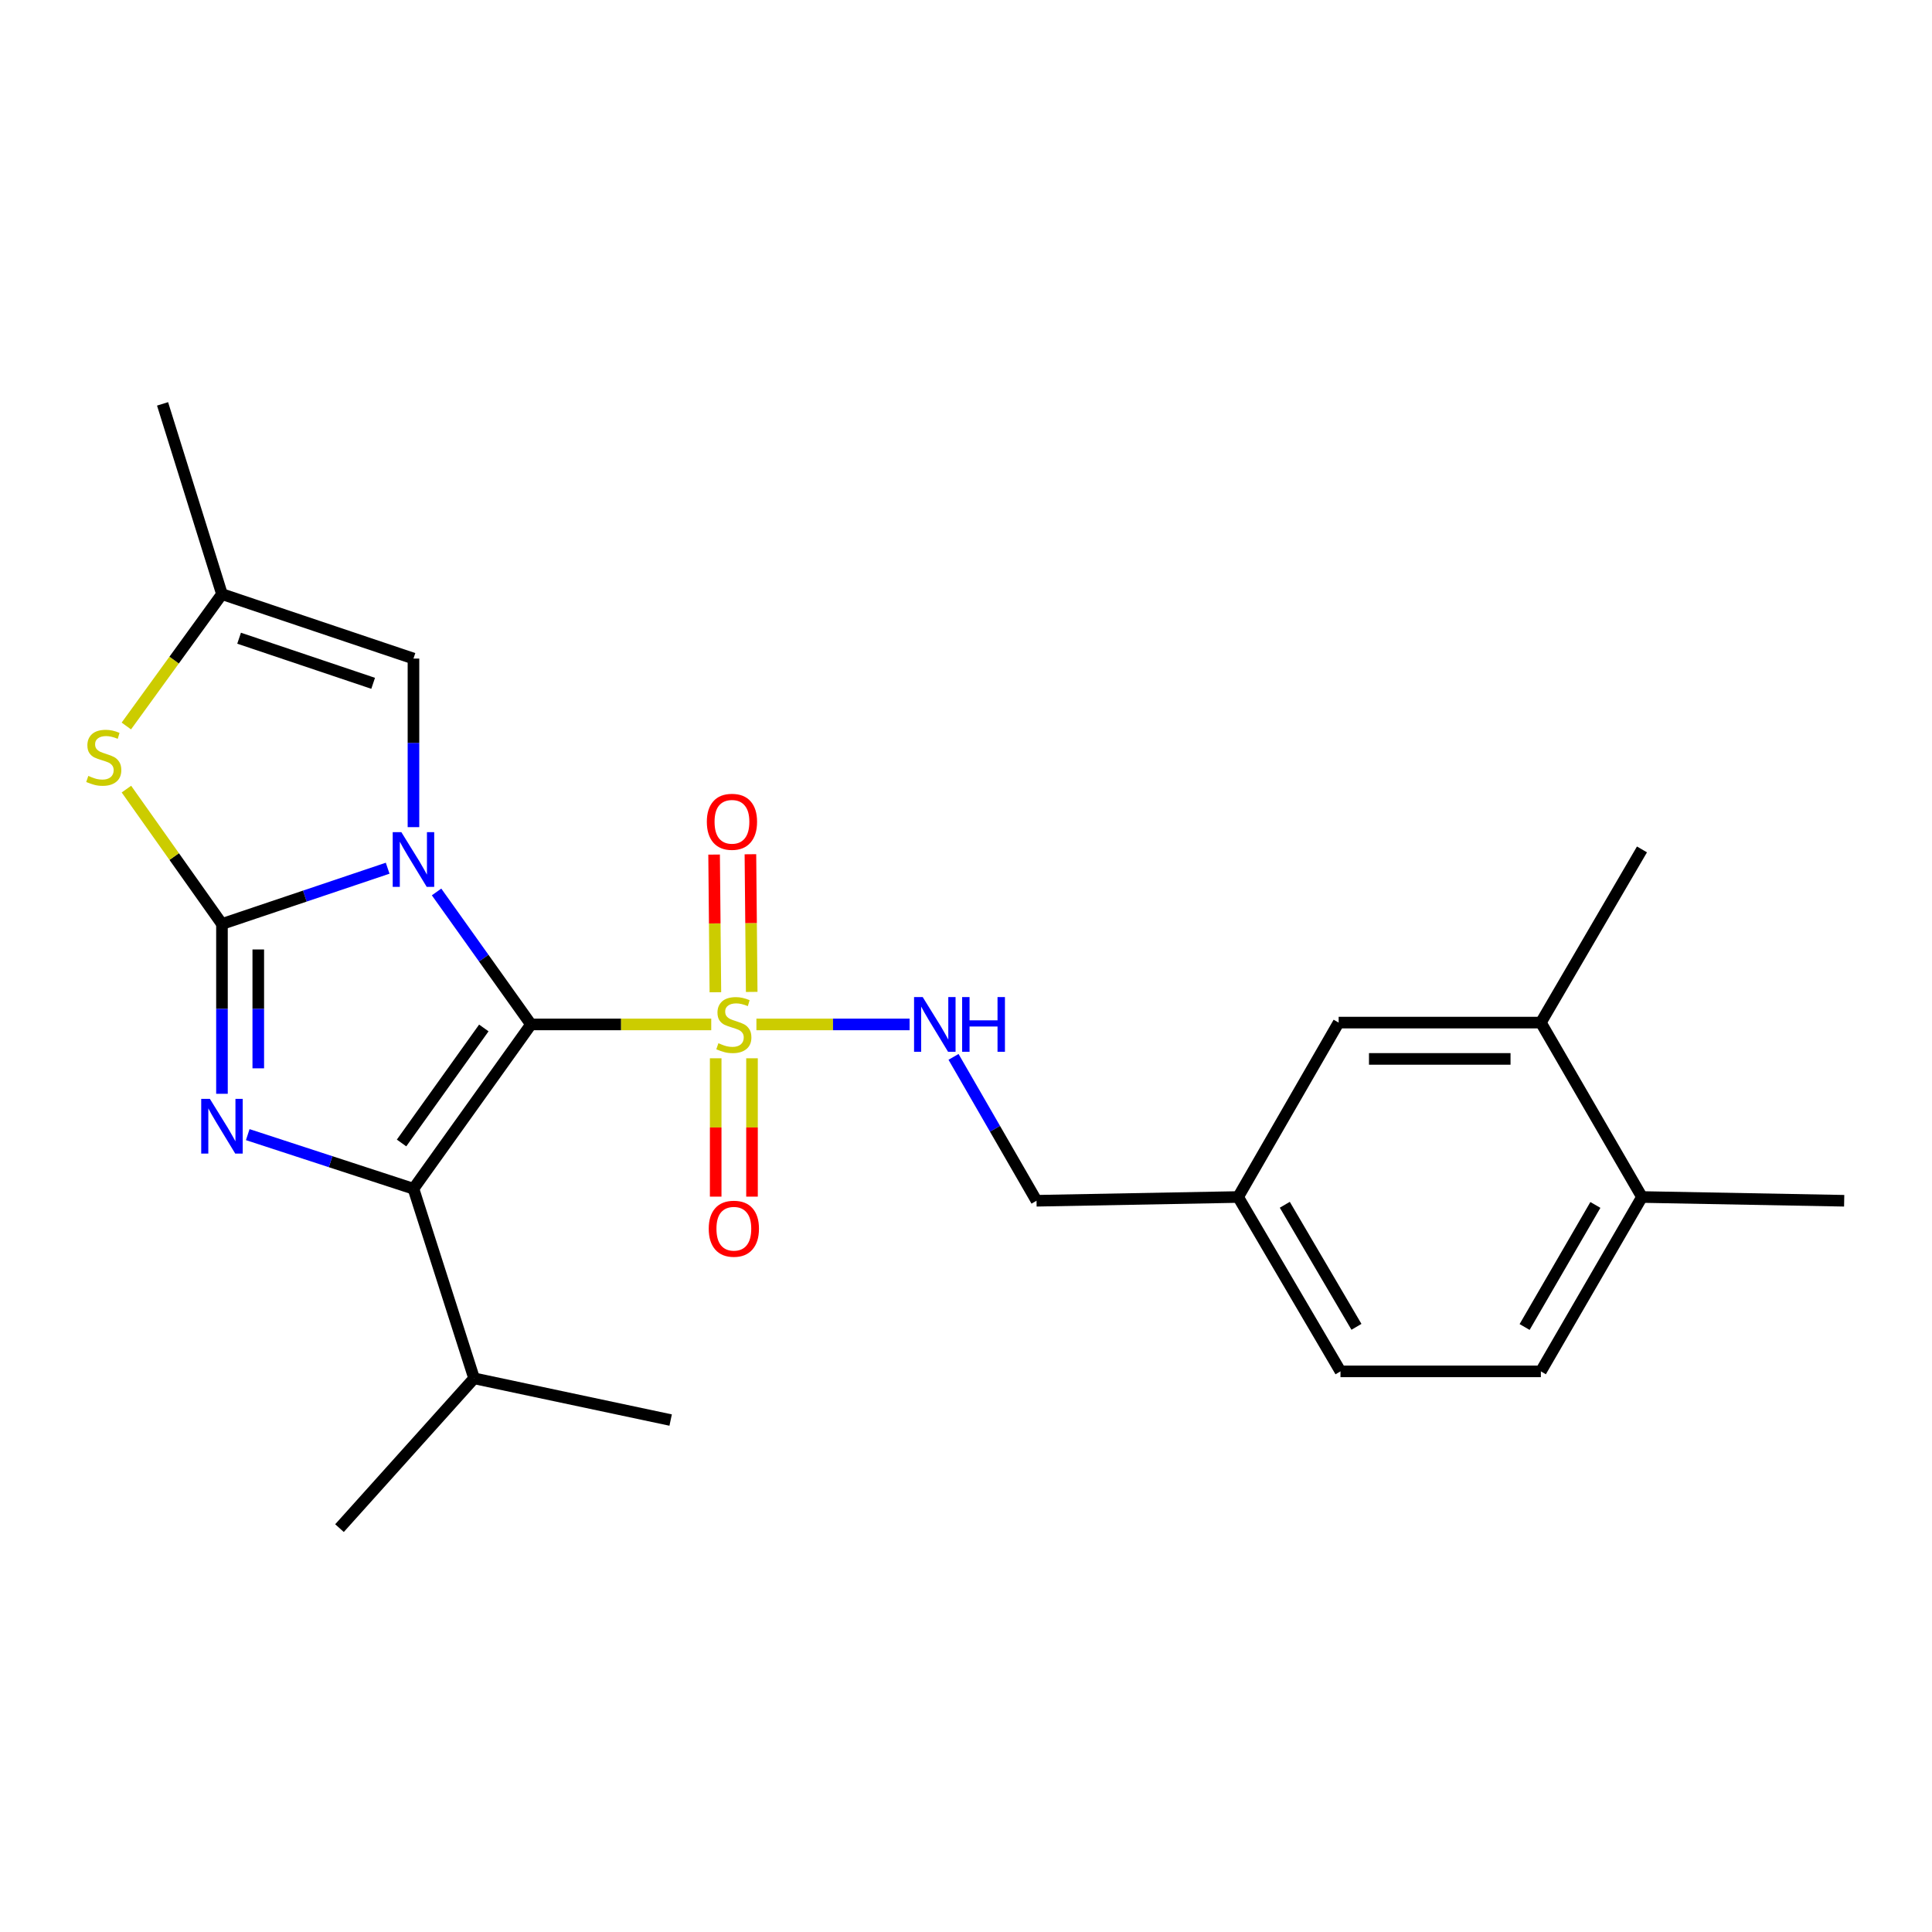 <?xml version='1.0' encoding='iso-8859-1'?>
<svg version='1.1' baseProfile='full'
              xmlns='http://www.w3.org/2000/svg'
                      xmlns:rdkit='http://www.rdkit.org/xml'
                      xmlns:xlink='http://www.w3.org/1999/xlink'
                  xml:space='preserve'
width='1000px' height='1000px' viewBox='0 0 1000 1000'>
<!-- END OF HEADER -->
<rect style='opacity:1.0;fill:#FFFFFF;stroke:none' width='1000' height='1000' x='0' y='0'> </rect>
<path class='bond-0' d='M 225.966,461.67 L 250.403,495.957' style='fill:none;fill-rule:evenodd;stroke:#0000FF;stroke-width:6px;stroke-linecap:butt;stroke-linejoin:miter;stroke-opacity:1' />
<path class='bond-0' d='M 250.403,495.957 L 274.839,530.244' style='fill:none;fill-rule:evenodd;stroke:#000000;stroke-width:6px;stroke-linecap:butt;stroke-linejoin:miter;stroke-opacity:1' />
<path class='bond-1' d='M 200.651,449.385 L 157.769,463.821' style='fill:none;fill-rule:evenodd;stroke:#0000FF;stroke-width:6px;stroke-linecap:butt;stroke-linejoin:miter;stroke-opacity:1' />
<path class='bond-1' d='M 157.769,463.821 L 114.887,478.257' style='fill:none;fill-rule:evenodd;stroke:#000000;stroke-width:6px;stroke-linecap:butt;stroke-linejoin:miter;stroke-opacity:1' />
<path class='bond-6' d='M 214.006,428.129 L 214.006,384.501' style='fill:none;fill-rule:evenodd;stroke:#0000FF;stroke-width:6px;stroke-linecap:butt;stroke-linejoin:miter;stroke-opacity:1' />
<path class='bond-6' d='M 214.006,384.501 L 214.006,340.872' style='fill:none;fill-rule:evenodd;stroke:#000000;stroke-width:6px;stroke-linecap:butt;stroke-linejoin:miter;stroke-opacity:1' />
<path class='bond-2' d='M 274.839,530.244 L 321.487,530.244' style='fill:none;fill-rule:evenodd;stroke:#000000;stroke-width:6px;stroke-linecap:butt;stroke-linejoin:miter;stroke-opacity:1' />
<path class='bond-2' d='M 321.487,530.244 L 368.134,530.244' style='fill:none;fill-rule:evenodd;stroke:#CCCC00;stroke-width:6px;stroke-linecap:butt;stroke-linejoin:miter;stroke-opacity:1' />
<path class='bond-3' d='M 274.839,530.244 L 214.006,615.296' style='fill:none;fill-rule:evenodd;stroke:#000000;stroke-width:6px;stroke-linecap:butt;stroke-linejoin:miter;stroke-opacity:1' />
<path class='bond-3' d='M 250.425,532.066 L 207.841,591.603' style='fill:none;fill-rule:evenodd;stroke:#000000;stroke-width:6px;stroke-linecap:butt;stroke-linejoin:miter;stroke-opacity:1' />
<path class='bond-4' d='M 114.887,478.257 L 114.887,522.201' style='fill:none;fill-rule:evenodd;stroke:#000000;stroke-width:6px;stroke-linecap:butt;stroke-linejoin:miter;stroke-opacity:1' />
<path class='bond-4' d='M 114.887,522.201 L 114.887,566.145' style='fill:none;fill-rule:evenodd;stroke:#0000FF;stroke-width:6px;stroke-linecap:butt;stroke-linejoin:miter;stroke-opacity:1' />
<path class='bond-4' d='M 133.685,491.44 L 133.685,522.201' style='fill:none;fill-rule:evenodd;stroke:#000000;stroke-width:6px;stroke-linecap:butt;stroke-linejoin:miter;stroke-opacity:1' />
<path class='bond-4' d='M 133.685,522.201 L 133.685,552.962' style='fill:none;fill-rule:evenodd;stroke:#0000FF;stroke-width:6px;stroke-linecap:butt;stroke-linejoin:miter;stroke-opacity:1' />
<path class='bond-5' d='M 114.887,478.257 L 90.16,443.35' style='fill:none;fill-rule:evenodd;stroke:#000000;stroke-width:6px;stroke-linecap:butt;stroke-linejoin:miter;stroke-opacity:1' />
<path class='bond-5' d='M 90.16,443.35 L 65.434,408.443' style='fill:none;fill-rule:evenodd;stroke:#CCCC00;stroke-width:6px;stroke-linecap:butt;stroke-linejoin:miter;stroke-opacity:1' />
<path class='bond-8' d='M 391.519,530.244 L 431.163,530.244' style='fill:none;fill-rule:evenodd;stroke:#CCCC00;stroke-width:6px;stroke-linecap:butt;stroke-linejoin:miter;stroke-opacity:1' />
<path class='bond-8' d='M 431.163,530.244 L 470.808,530.244' style='fill:none;fill-rule:evenodd;stroke:#0000FF;stroke-width:6px;stroke-linecap:butt;stroke-linejoin:miter;stroke-opacity:1' />
<path class='bond-9' d='M 389.081,513.412 L 388.748,477.783' style='fill:none;fill-rule:evenodd;stroke:#CCCC00;stroke-width:6px;stroke-linecap:butt;stroke-linejoin:miter;stroke-opacity:1' />
<path class='bond-9' d='M 388.748,477.783 L 388.414,442.154' style='fill:none;fill-rule:evenodd;stroke:#FF0000;stroke-width:6px;stroke-linecap:butt;stroke-linejoin:miter;stroke-opacity:1' />
<path class='bond-9' d='M 370.283,513.588 L 369.95,477.959' style='fill:none;fill-rule:evenodd;stroke:#CCCC00;stroke-width:6px;stroke-linecap:butt;stroke-linejoin:miter;stroke-opacity:1' />
<path class='bond-9' d='M 369.95,477.959 L 369.617,442.33' style='fill:none;fill-rule:evenodd;stroke:#FF0000;stroke-width:6px;stroke-linecap:butt;stroke-linejoin:miter;stroke-opacity:1' />
<path class='bond-10' d='M 370.439,547.766 L 370.439,583.572' style='fill:none;fill-rule:evenodd;stroke:#CCCC00;stroke-width:6px;stroke-linecap:butt;stroke-linejoin:miter;stroke-opacity:1' />
<path class='bond-10' d='M 370.439,583.572 L 370.439,619.378' style='fill:none;fill-rule:evenodd;stroke:#FF0000;stroke-width:6px;stroke-linecap:butt;stroke-linejoin:miter;stroke-opacity:1' />
<path class='bond-10' d='M 389.238,547.766 L 389.238,583.572' style='fill:none;fill-rule:evenodd;stroke:#CCCC00;stroke-width:6px;stroke-linecap:butt;stroke-linejoin:miter;stroke-opacity:1' />
<path class='bond-10' d='M 389.238,583.572 L 389.238,619.378' style='fill:none;fill-rule:evenodd;stroke:#FF0000;stroke-width:6px;stroke-linecap:butt;stroke-linejoin:miter;stroke-opacity:1' />
<path class='bond-12' d='M 214.006,615.296 L 245.389,713.424' style='fill:none;fill-rule:evenodd;stroke:#000000;stroke-width:6px;stroke-linecap:butt;stroke-linejoin:miter;stroke-opacity:1' />
<path class='bond-25' d='M 214.006,615.296 L 171.12,601.289' style='fill:none;fill-rule:evenodd;stroke:#000000;stroke-width:6px;stroke-linecap:butt;stroke-linejoin:miter;stroke-opacity:1' />
<path class='bond-25' d='M 171.12,601.289 L 128.233,587.281' style='fill:none;fill-rule:evenodd;stroke:#0000FF;stroke-width:6px;stroke-linecap:butt;stroke-linejoin:miter;stroke-opacity:1' />
<path class='bond-24' d='M 65.394,375.773 L 90.14,341.644' style='fill:none;fill-rule:evenodd;stroke:#CCCC00;stroke-width:6px;stroke-linecap:butt;stroke-linejoin:miter;stroke-opacity:1' />
<path class='bond-24' d='M 90.14,341.644 L 114.887,307.516' style='fill:none;fill-rule:evenodd;stroke:#000000;stroke-width:6px;stroke-linecap:butt;stroke-linejoin:miter;stroke-opacity:1' />
<path class='bond-7' d='M 214.006,340.872 L 114.887,307.516' style='fill:none;fill-rule:evenodd;stroke:#000000;stroke-width:6px;stroke-linecap:butt;stroke-linejoin:miter;stroke-opacity:1' />
<path class='bond-7' d='M 193.142,353.685 L 123.759,330.336' style='fill:none;fill-rule:evenodd;stroke:#000000;stroke-width:6px;stroke-linecap:butt;stroke-linejoin:miter;stroke-opacity:1' />
<path class='bond-19' d='M 114.887,307.516 L 84.141,209.044' style='fill:none;fill-rule:evenodd;stroke:#000000;stroke-width:6px;stroke-linecap:butt;stroke-linejoin:miter;stroke-opacity:1' />
<path class='bond-16' d='M 493.544,547.038 L 515.023,584.274' style='fill:none;fill-rule:evenodd;stroke:#0000FF;stroke-width:6px;stroke-linecap:butt;stroke-linejoin:miter;stroke-opacity:1' />
<path class='bond-16' d='M 515.023,584.274 L 536.502,621.51' style='fill:none;fill-rule:evenodd;stroke:#000000;stroke-width:6px;stroke-linecap:butt;stroke-linejoin:miter;stroke-opacity:1' />
<path class='bond-11' d='M 797.548,529.294 L 692.883,529.294' style='fill:none;fill-rule:evenodd;stroke:#000000;stroke-width:6px;stroke-linecap:butt;stroke-linejoin:miter;stroke-opacity:1' />
<path class='bond-11' d='M 781.848,548.092 L 708.583,548.092' style='fill:none;fill-rule:evenodd;stroke:#000000;stroke-width:6px;stroke-linecap:butt;stroke-linejoin:miter;stroke-opacity:1' />
<path class='bond-20' d='M 797.548,529.294 L 849.881,439.657' style='fill:none;fill-rule:evenodd;stroke:#000000;stroke-width:6px;stroke-linecap:butt;stroke-linejoin:miter;stroke-opacity:1' />
<path class='bond-26' d='M 797.548,529.294 L 849.881,619.568' style='fill:none;fill-rule:evenodd;stroke:#000000;stroke-width:6px;stroke-linecap:butt;stroke-linejoin:miter;stroke-opacity:1' />
<path class='bond-22' d='M 245.389,713.424 L 347.13,735.021' style='fill:none;fill-rule:evenodd;stroke:#000000;stroke-width:6px;stroke-linecap:butt;stroke-linejoin:miter;stroke-opacity:1' />
<path class='bond-23' d='M 245.389,713.424 L 175.72,790.956' style='fill:none;fill-rule:evenodd;stroke:#000000;stroke-width:6px;stroke-linecap:butt;stroke-linejoin:miter;stroke-opacity:1' />
<path class='bond-13' d='M 849.881,619.568 L 797.548,709.821' style='fill:none;fill-rule:evenodd;stroke:#000000;stroke-width:6px;stroke-linecap:butt;stroke-linejoin:miter;stroke-opacity:1' />
<path class='bond-13' d='M 825.768,623.676 L 789.136,686.853' style='fill:none;fill-rule:evenodd;stroke:#000000;stroke-width:6px;stroke-linecap:butt;stroke-linejoin:miter;stroke-opacity:1' />
<path class='bond-21' d='M 849.881,619.568 L 954.545,621.51' style='fill:none;fill-rule:evenodd;stroke:#000000;stroke-width:6px;stroke-linecap:butt;stroke-linejoin:miter;stroke-opacity:1' />
<path class='bond-14' d='M 692.883,529.294 L 640.853,619.568' style='fill:none;fill-rule:evenodd;stroke:#000000;stroke-width:6px;stroke-linecap:butt;stroke-linejoin:miter;stroke-opacity:1' />
<path class='bond-15' d='M 797.548,709.821 L 693.833,709.821' style='fill:none;fill-rule:evenodd;stroke:#000000;stroke-width:6px;stroke-linecap:butt;stroke-linejoin:miter;stroke-opacity:1' />
<path class='bond-17' d='M 536.502,621.51 L 640.853,619.568' style='fill:none;fill-rule:evenodd;stroke:#000000;stroke-width:6px;stroke-linecap:butt;stroke-linejoin:miter;stroke-opacity:1' />
<path class='bond-18' d='M 640.853,619.568 L 693.833,709.821' style='fill:none;fill-rule:evenodd;stroke:#000000;stroke-width:6px;stroke-linecap:butt;stroke-linejoin:miter;stroke-opacity:1' />
<path class='bond-18' d='M 665.012,623.589 L 702.098,686.766' style='fill:none;fill-rule:evenodd;stroke:#000000;stroke-width:6px;stroke-linecap:butt;stroke-linejoin:miter;stroke-opacity:1' />
<path  class='atom-0' d='M 207.746 430.73
L 217.026 445.73
Q 217.946 447.21, 219.426 449.89
Q 220.906 452.57, 220.986 452.73
L 220.986 430.73
L 224.746 430.73
L 224.746 459.05
L 220.866 459.05
L 210.906 442.65
Q 209.746 440.73, 208.506 438.53
Q 207.306 436.33, 206.946 435.65
L 206.946 459.05
L 203.266 459.05
L 203.266 430.73
L 207.746 430.73
' fill='#0000FF'/>
<path  class='atom-3' d='M 371.839 539.964
Q 372.159 540.084, 373.479 540.644
Q 374.799 541.204, 376.239 541.564
Q 377.719 541.884, 379.159 541.884
Q 381.839 541.884, 383.399 540.604
Q 384.959 539.284, 384.959 537.004
Q 384.959 535.444, 384.159 534.484
Q 383.399 533.524, 382.199 533.004
Q 380.999 532.484, 378.999 531.884
Q 376.479 531.124, 374.959 530.404
Q 373.479 529.684, 372.399 528.164
Q 371.359 526.644, 371.359 524.084
Q 371.359 520.524, 373.759 518.324
Q 376.199 516.124, 380.999 516.124
Q 384.279 516.124, 387.999 517.684
L 387.079 520.764
Q 383.679 519.364, 381.119 519.364
Q 378.359 519.364, 376.839 520.524
Q 375.319 521.644, 375.359 523.604
Q 375.359 525.124, 376.119 526.044
Q 376.919 526.964, 378.039 527.484
Q 379.199 528.004, 381.119 528.604
Q 383.679 529.404, 385.199 530.204
Q 386.719 531.004, 387.799 532.644
Q 388.919 534.244, 388.919 537.004
Q 388.919 540.924, 386.279 543.044
Q 383.679 545.124, 379.319 545.124
Q 376.799 545.124, 374.879 544.564
Q 372.999 544.044, 370.759 543.124
L 371.839 539.964
' fill='#CCCC00'/>
<path  class='atom-5' d='M 108.627 568.762
L 117.907 583.762
Q 118.827 585.242, 120.307 587.922
Q 121.787 590.602, 121.867 590.762
L 121.867 568.762
L 125.627 568.762
L 125.627 597.082
L 121.747 597.082
L 111.787 580.682
Q 110.627 578.762, 109.387 576.562
Q 108.187 574.362, 107.827 573.682
L 107.827 597.082
L 104.147 597.082
L 104.147 568.762
L 108.627 568.762
' fill='#0000FF'/>
<path  class='atom-6' d='M 45.708 401.609
Q 46.028 401.729, 47.348 402.289
Q 48.668 402.849, 50.108 403.209
Q 51.588 403.529, 53.028 403.529
Q 55.708 403.529, 57.268 402.249
Q 58.828 400.929, 58.828 398.649
Q 58.828 397.089, 58.028 396.129
Q 57.268 395.169, 56.068 394.649
Q 54.868 394.129, 52.868 393.529
Q 50.348 392.769, 48.828 392.049
Q 47.348 391.329, 46.268 389.809
Q 45.228 388.289, 45.228 385.729
Q 45.228 382.169, 47.628 379.969
Q 50.068 377.769, 54.868 377.769
Q 58.148 377.769, 61.868 379.329
L 60.948 382.409
Q 57.548 381.009, 54.988 381.009
Q 52.228 381.009, 50.708 382.169
Q 49.188 383.289, 49.228 385.249
Q 49.228 386.769, 49.988 387.689
Q 50.788 388.609, 51.908 389.129
Q 53.068 389.649, 54.988 390.249
Q 57.548 391.049, 59.068 391.849
Q 60.588 392.649, 61.668 394.289
Q 62.788 395.889, 62.788 398.649
Q 62.788 402.569, 60.148 404.689
Q 57.548 406.769, 53.188 406.769
Q 50.668 406.769, 48.748 406.209
Q 46.868 405.689, 44.628 404.769
L 45.708 401.609
' fill='#CCCC00'/>
<path  class='atom-9' d='M 477.596 516.084
L 486.876 531.084
Q 487.796 532.564, 489.276 535.244
Q 490.756 537.924, 490.836 538.084
L 490.836 516.084
L 494.596 516.084
L 494.596 544.404
L 490.716 544.404
L 480.756 528.004
Q 479.596 526.084, 478.356 523.884
Q 477.156 521.684, 476.796 521.004
L 476.796 544.404
L 473.116 544.404
L 473.116 516.084
L 477.596 516.084
' fill='#0000FF'/>
<path  class='atom-9' d='M 497.996 516.084
L 501.836 516.084
L 501.836 528.124
L 516.316 528.124
L 516.316 516.084
L 520.156 516.084
L 520.156 544.404
L 516.316 544.404
L 516.316 531.324
L 501.836 531.324
L 501.836 544.404
L 497.996 544.404
L 497.996 516.084
' fill='#0000FF'/>
<path  class='atom-10' d='M 365.857 425.357
Q 365.857 418.557, 369.217 414.757
Q 372.577 410.957, 378.857 410.957
Q 385.137 410.957, 388.497 414.757
Q 391.857 418.557, 391.857 425.357
Q 391.857 432.237, 388.457 436.157
Q 385.057 440.037, 378.857 440.037
Q 372.617 440.037, 369.217 436.157
Q 365.857 432.277, 365.857 425.357
M 378.857 436.837
Q 383.177 436.837, 385.497 433.957
Q 387.857 431.037, 387.857 425.357
Q 387.857 419.797, 385.497 416.997
Q 383.177 414.157, 378.857 414.157
Q 374.537 414.157, 372.177 416.957
Q 369.857 419.757, 369.857 425.357
Q 369.857 431.077, 372.177 433.957
Q 374.537 436.837, 378.857 436.837
' fill='#FF0000'/>
<path  class='atom-11' d='M 366.839 635.982
Q 366.839 629.182, 370.199 625.382
Q 373.559 621.582, 379.839 621.582
Q 386.119 621.582, 389.479 625.382
Q 392.839 629.182, 392.839 635.982
Q 392.839 642.862, 389.439 646.782
Q 386.039 650.662, 379.839 650.662
Q 373.599 650.662, 370.199 646.782
Q 366.839 642.902, 366.839 635.982
M 379.839 647.462
Q 384.159 647.462, 386.479 644.582
Q 388.839 641.662, 388.839 635.982
Q 388.839 630.422, 386.479 627.622
Q 384.159 624.782, 379.839 624.782
Q 375.519 624.782, 373.159 627.582
Q 370.839 630.382, 370.839 635.982
Q 370.839 641.702, 373.159 644.582
Q 375.519 647.462, 379.839 647.462
' fill='#FF0000'/>
</svg>
